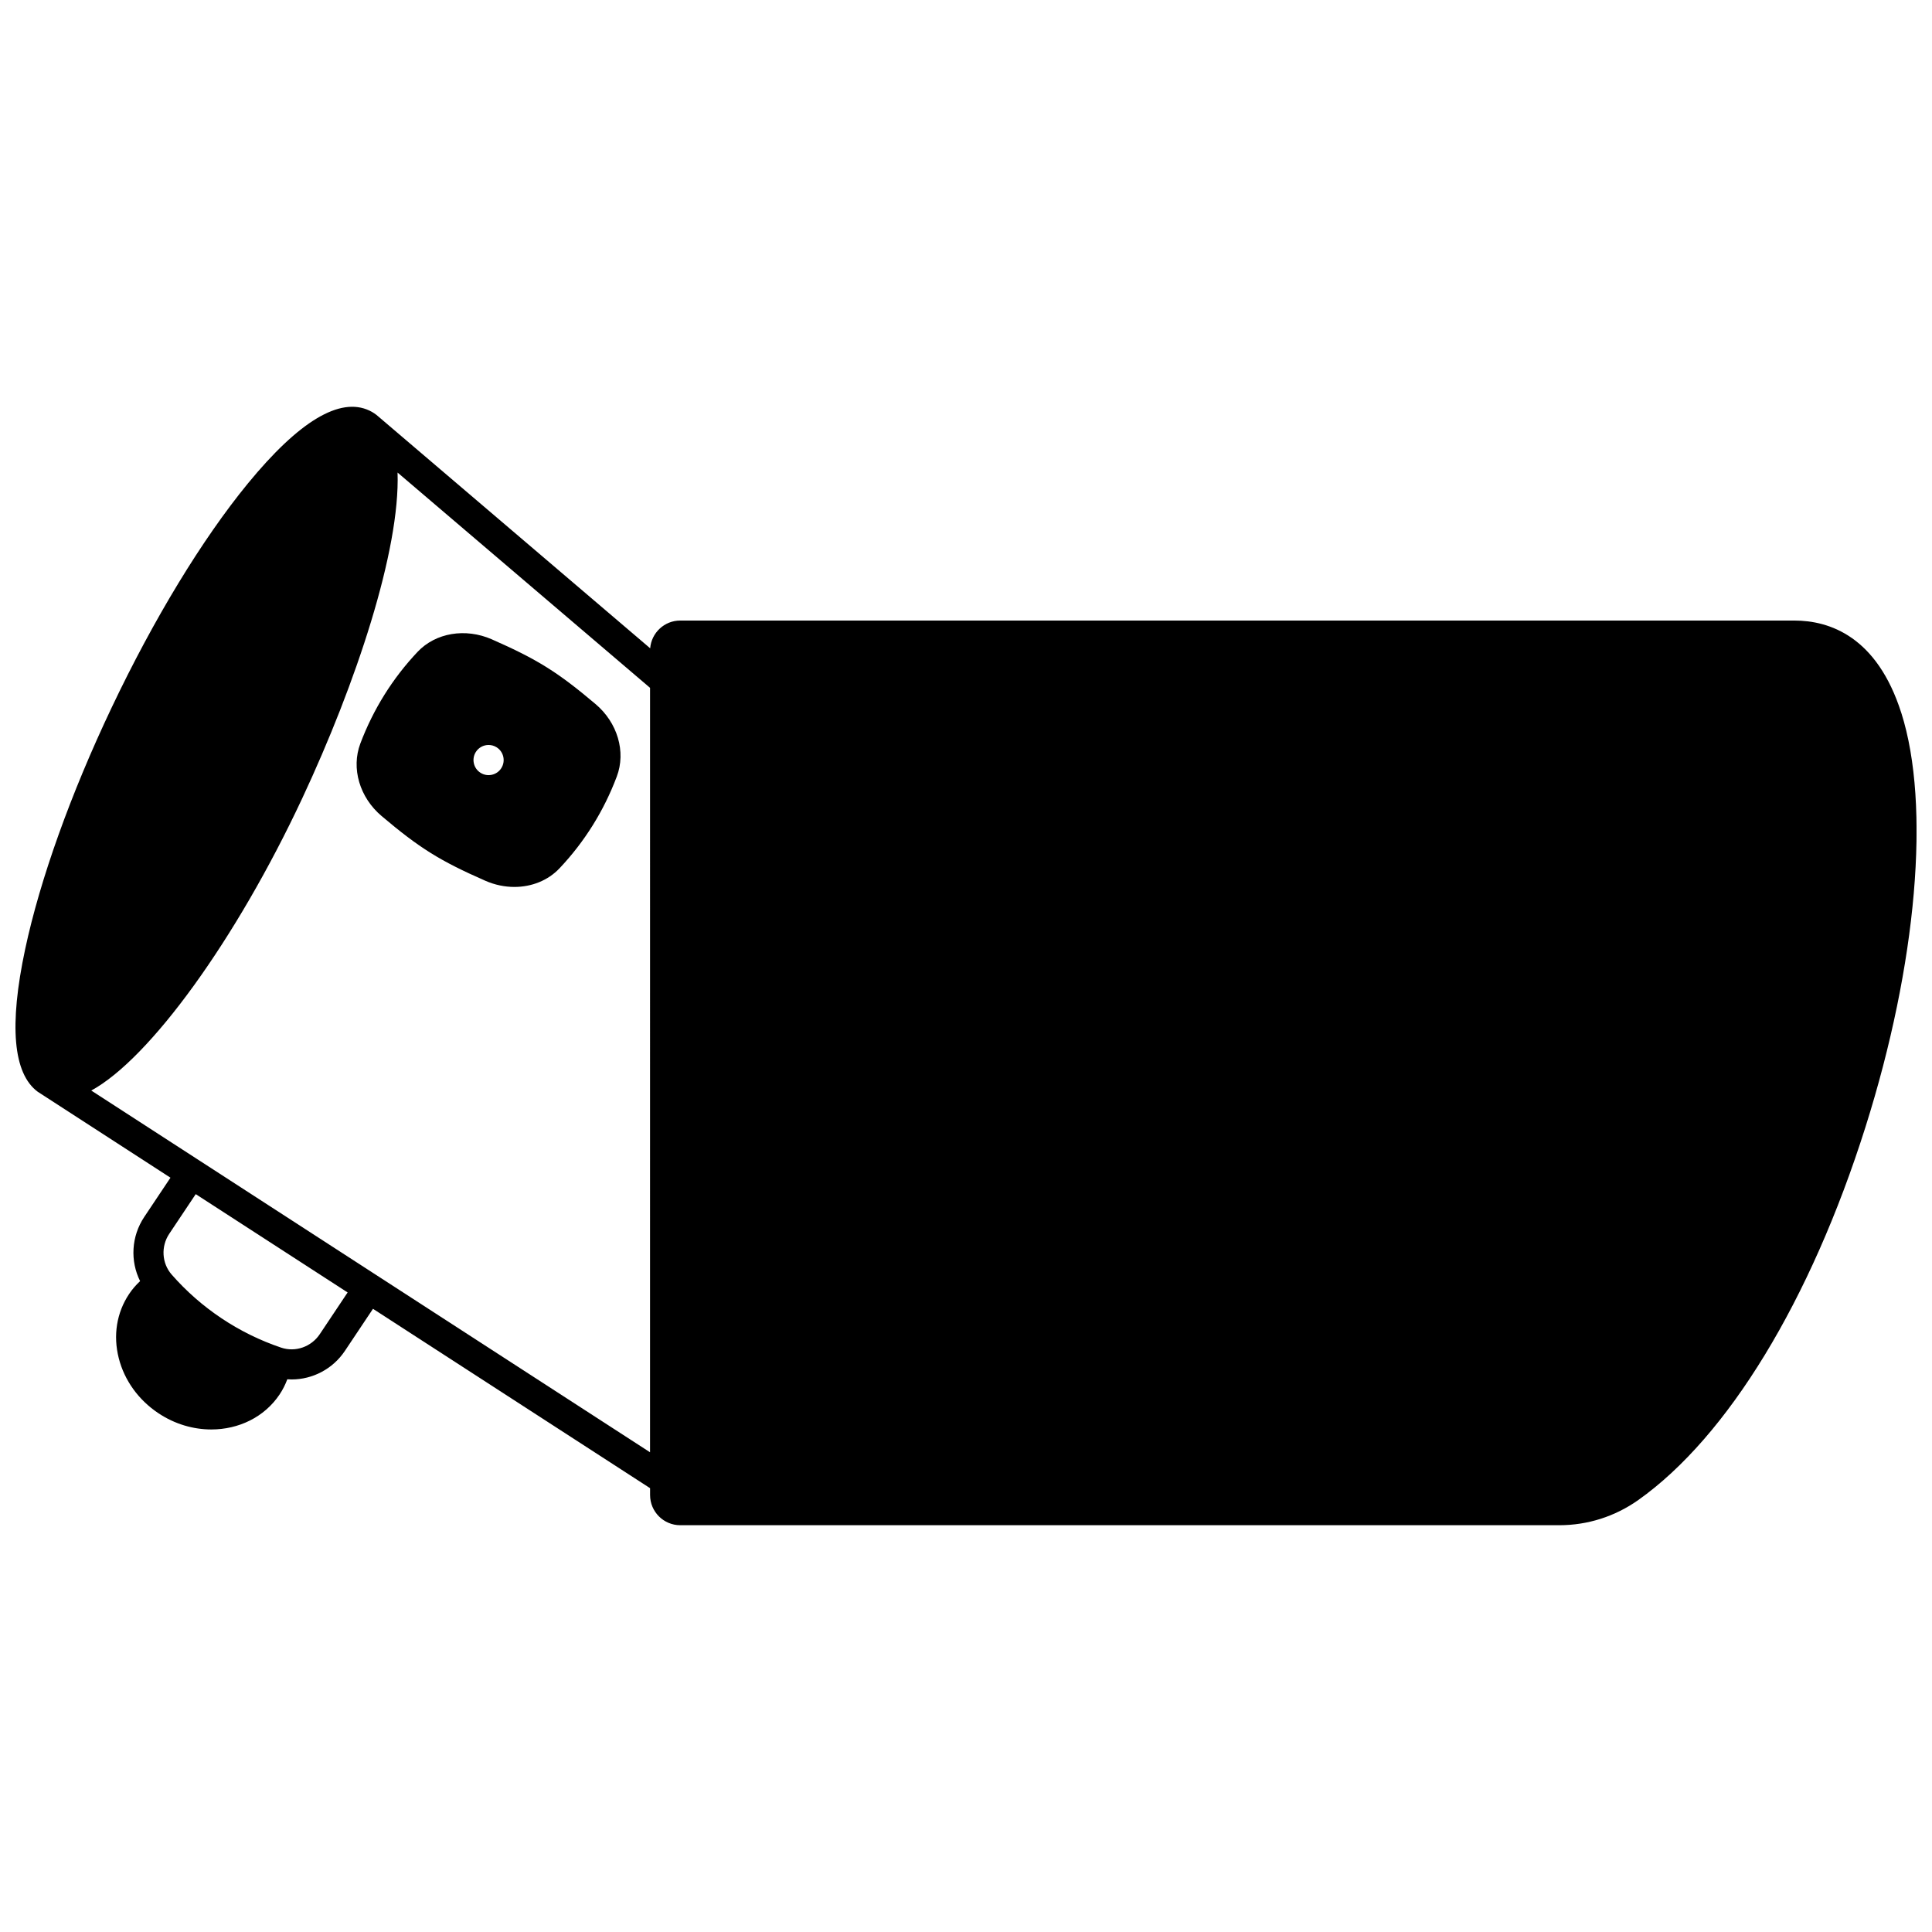 <?xml version="1.0" encoding="UTF-8"?>
<!-- Uploaded to: SVG Repo, www.svgrepo.com, Generator: SVG Repo Mixer Tools -->
<svg width="800px" height="800px" version="1.1" viewBox="144 144 512 512" xmlns="http://www.w3.org/2000/svg">
 <defs>
  <clipPath id="a">
   <path d="m148.09 251h503.81v298h-503.81z"/>
  </clipPath>
 </defs>
 <g clip-path="url(#a)">
  <path d="m647.86 332.92c-6.441-20.227-18.977-24.469-28.355-24.469h-295.24c-4.191 0-7.633 3.246-7.961 7.352l-72-61.391c-0.715-0.652-1.527-1.188-2.398-1.598-7.828-3.715-18.672 2.797-32.238 19.34-12.105 14.773-24.934 35.883-36.117 59.445-10.824 22.793-18.945 45.492-22.875 63.914-4.32 20.25-3.191 32.98 3.316 37.809l35.184 22.781-6.953 10.41c-3.441 5.16-3.754 11.672-1.094 16.996-1.105 1.035-2.086 2.168-2.914 3.41-3.305 4.949-4.277 11-2.738 17.031 1.5 5.875 5.223 11.047 10.484 14.555 4.371 2.918 9.285 4.32 14.043 4.32 7.203 0 14.051-3.227 18.102-9.297 0.832-1.246 1.504-2.59 2.035-4.004 0.379 0.027 0.758 0.047 1.137 0.047 5.547 0 10.918-2.758 14.133-7.586l7.434-11.137 73.434 47.535v1.824c0 4.406 3.586 7.992 7.992 7.992h232.94c7.531 0 14.777-2.309 20.961-6.68 23.711-16.809 45.652-52.836 60.199-98.848 13.656-43.207 17.297-85.262 9.496-109.75zm-419.11 164.64c-2.246 3.371-6.453 4.848-10.223 3.582-11.211-3.777-21.25-10.477-29.035-19.371-2.621-2.996-2.883-7.445-0.633-10.812l7.012-10.5 40.254 26.055zm87.52 31.309-119.36-77.273-28.723-18.59c15.473-8.422 38.32-39.867 55.906-77.434 14.277-30.492 25.98-65.781 25.266-86.34l66.914 57.051-0.004 202.59z"/>
 </g>
 <path d="m301.82 330.58c-10.027-8.473-15.418-11.84-27.48-17.148 0 0-0.004 0-0.004-0.004-6.992-3.066-14.895-1.734-19.664 3.312-6.637 7.027-11.742 15.207-15.184 24.316-2.461 6.559-0.191 14.277 5.648 19.207 10.051 8.496 15.445 11.863 27.488 17.148 2.512 1.102 5.137 1.637 7.695 1.637 4.57 0 8.918-1.711 11.969-4.949 6.641-7.031 11.742-15.211 15.168-24.309 2.473-6.551 0.207-14.273-5.637-19.211zm-24.949 16.957c-0.562 0.906-1.449 1.535-2.492 1.777-1.039 0.242-2.117 0.062-3.023-0.508-0.902-0.562-1.531-1.445-1.77-2.484-0.242-1.039-0.062-2.113 0.5-3.019 0.758-1.211 2.062-1.879 3.394-1.879 0.723 0 1.453 0.195 2.109 0.605 0.906 0.566 1.543 1.453 1.781 2.492 0.238 1.043 0.062 2.113-0.5 3.016z"/>
</svg>